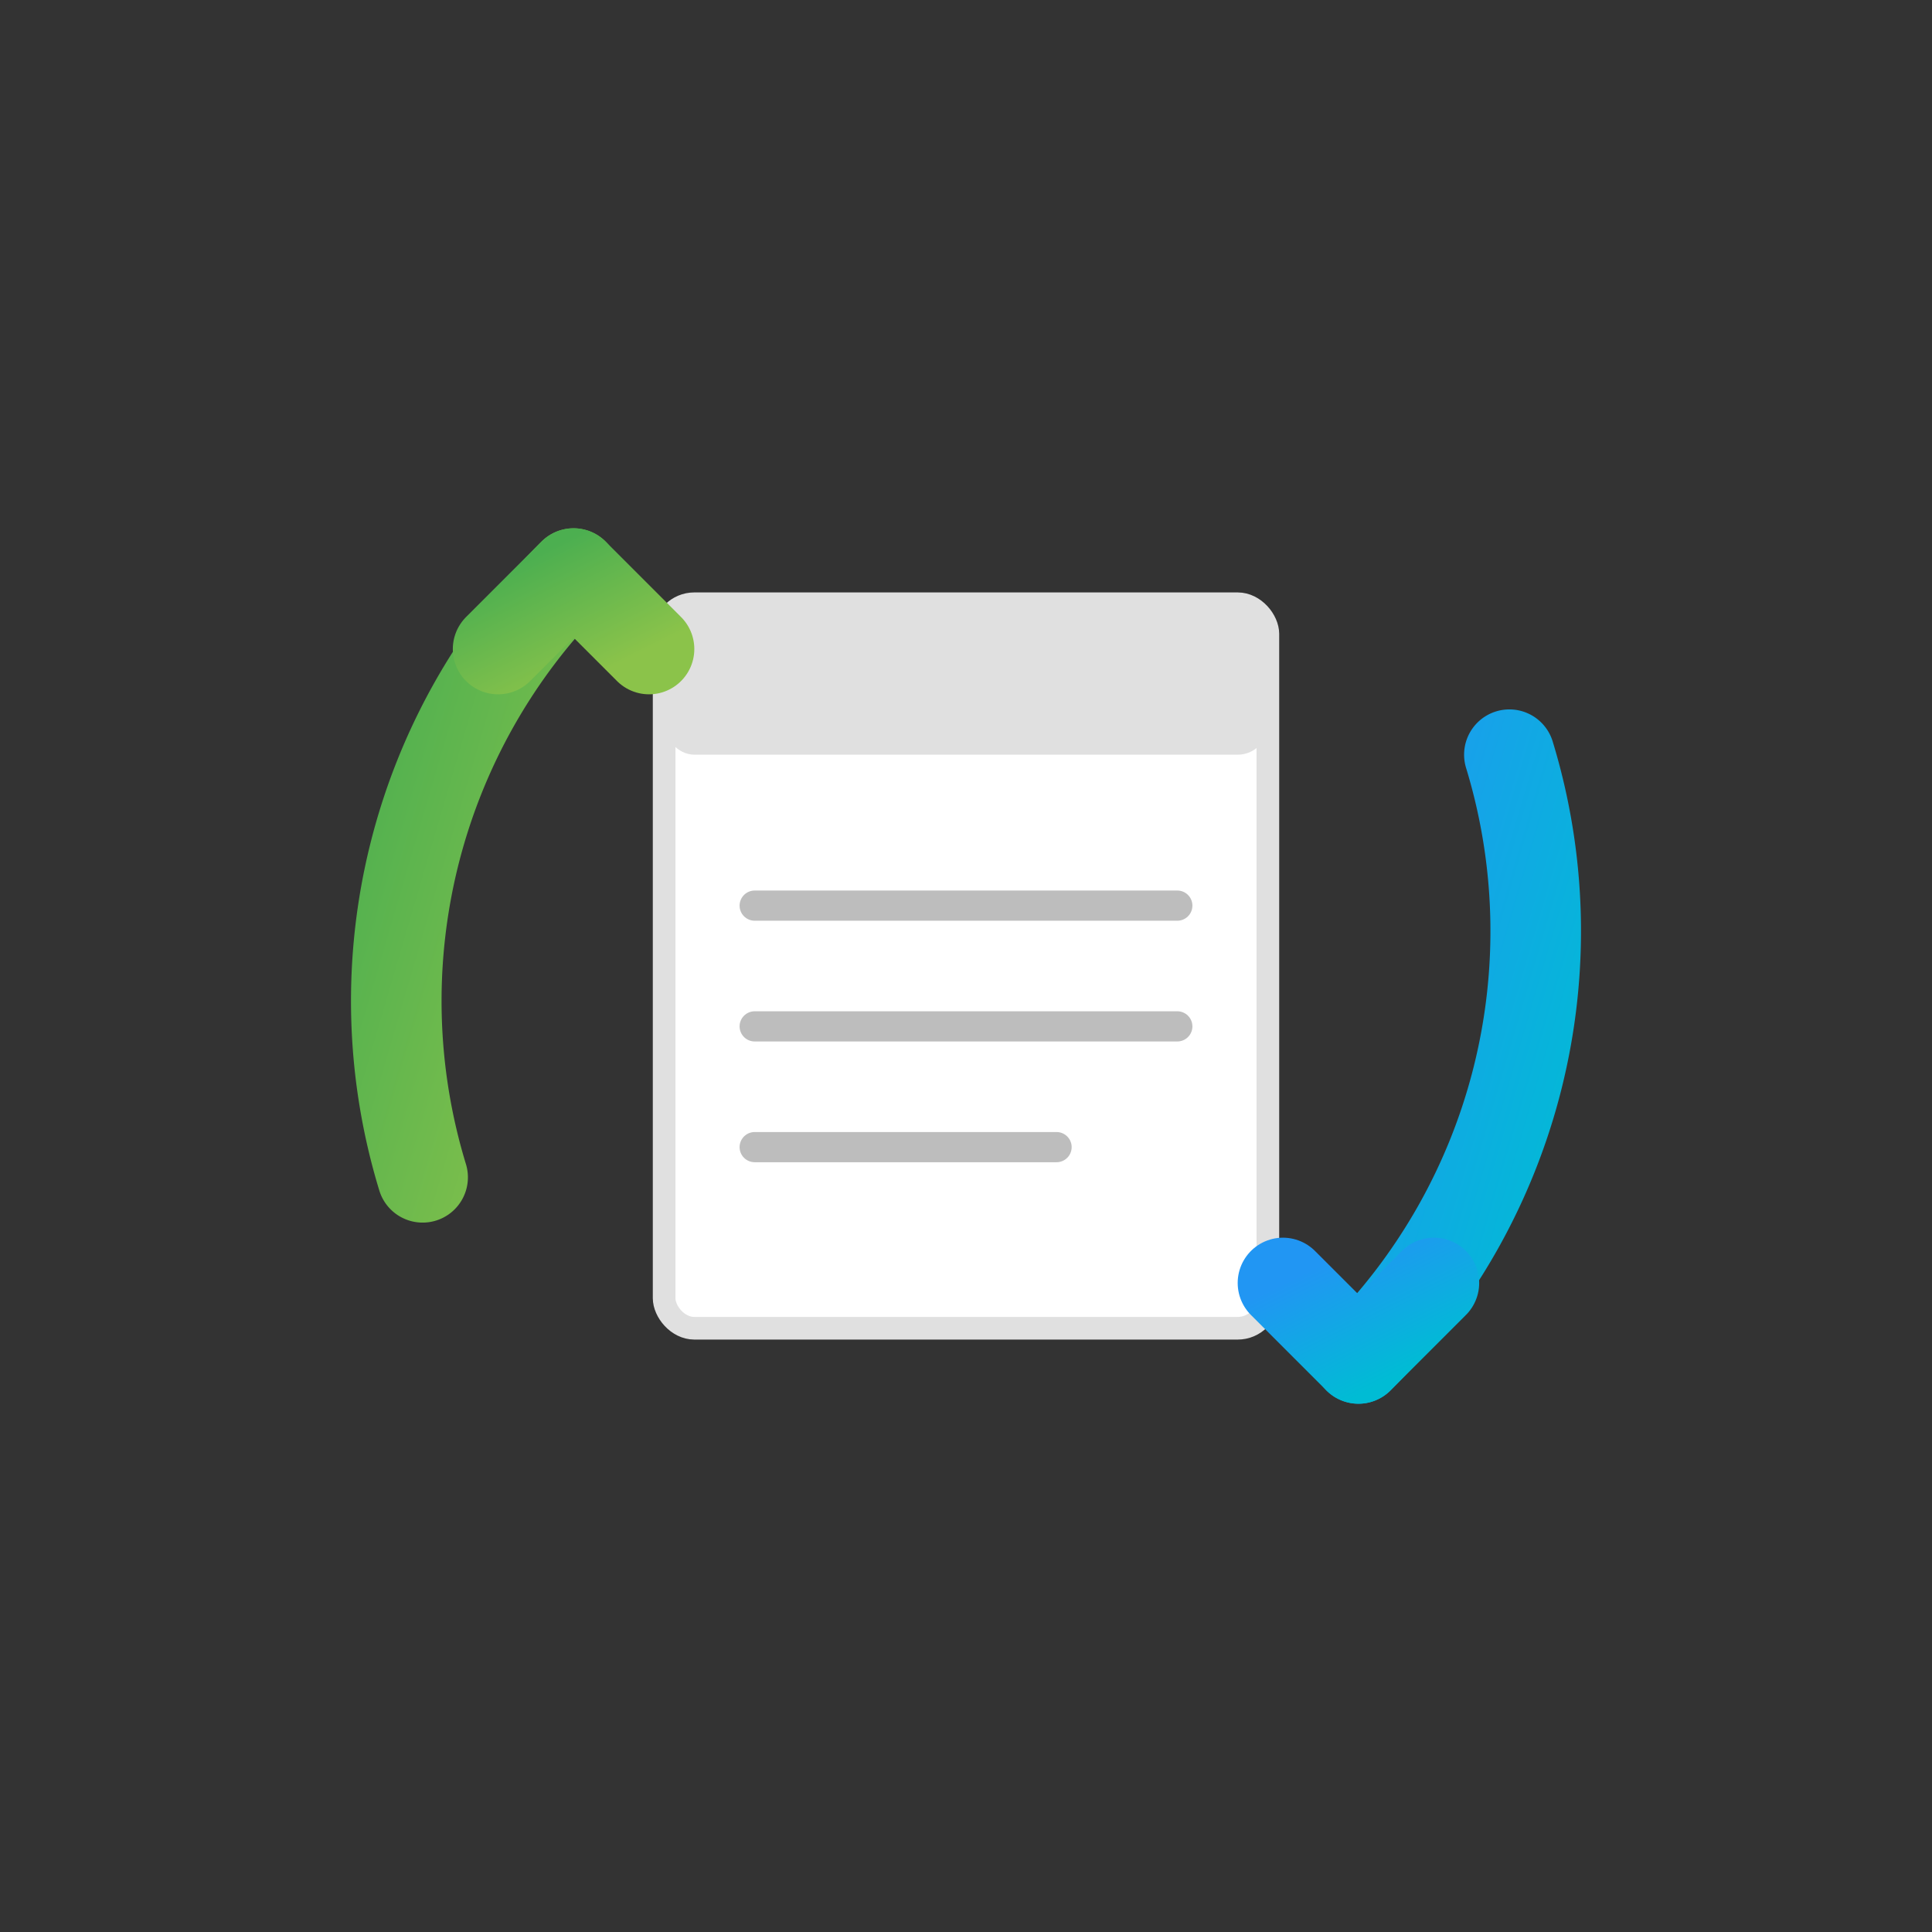 <svg xmlns="http://www.w3.org/2000/svg" viewBox="0 0 256 256">
  <rect x="0" y="0" width="256" height="256" fill="#333333" stroke="none"/>
  <defs>
    <linearGradient id="grad1" x1="0%" y1="0%" x2="100%" y2="100%">
      <stop offset="0%" style="stop-color:#2196F3;stop-opacity:1" />
      <stop offset="100%" style="stop-color:#00BCD4;stop-opacity:1" />
    </linearGradient>
    <linearGradient id="grad2" x1="0%" y1="0%" x2="100%" y2="100%">
      <stop offset="0%" style="stop-color:#4CAF50;stop-opacity:1" />
      <stop offset="100%" style="stop-color:#8BC34A;stop-opacity:1" />
    </linearGradient>
  </defs>
  <rect x="88" y="80" width="80" height="96" rx="4" fill="#ffffff" stroke="#E0E0E0" stroke-width="3"/>
  <rect x="88" y="80" width="80" height="20" rx="4" fill="#E0E0E0"/>
  <line x1="100" y1="120" x2="156" y2="120" stroke="#BDBDBD" stroke-width="4" stroke-linecap="round"/>
  <line x1="100" y1="136" x2="156" y2="136" stroke="#BDBDBD" stroke-width="4" stroke-linecap="round"/>
  <line x1="100" y1="152" x2="140" y2="152" stroke="#BDBDBD" stroke-width="4" stroke-linecap="round"/>
  <path d="M 200 100 A 80 80 0 0 1 180 180" fill="none" stroke="url(#grad1)" stroke-width="12" stroke-linecap="round"/>
  <path d="M 190 170 L 180 180 L 170 170" fill="none" stroke="url(#grad1)" stroke-width="12" stroke-linecap="round" stroke-linejoin="round"/>
  <path d="M 56 156 A 80 80 0 0 1 76 76" fill="none" stroke="url(#grad2)" stroke-width="12" stroke-linecap="round"/>
  <path d="M 66 86 L 76 76 L 86 86" fill="none" stroke="url(#grad2)" stroke-width="12" stroke-linecap="round" stroke-linejoin="round"/>
</svg>